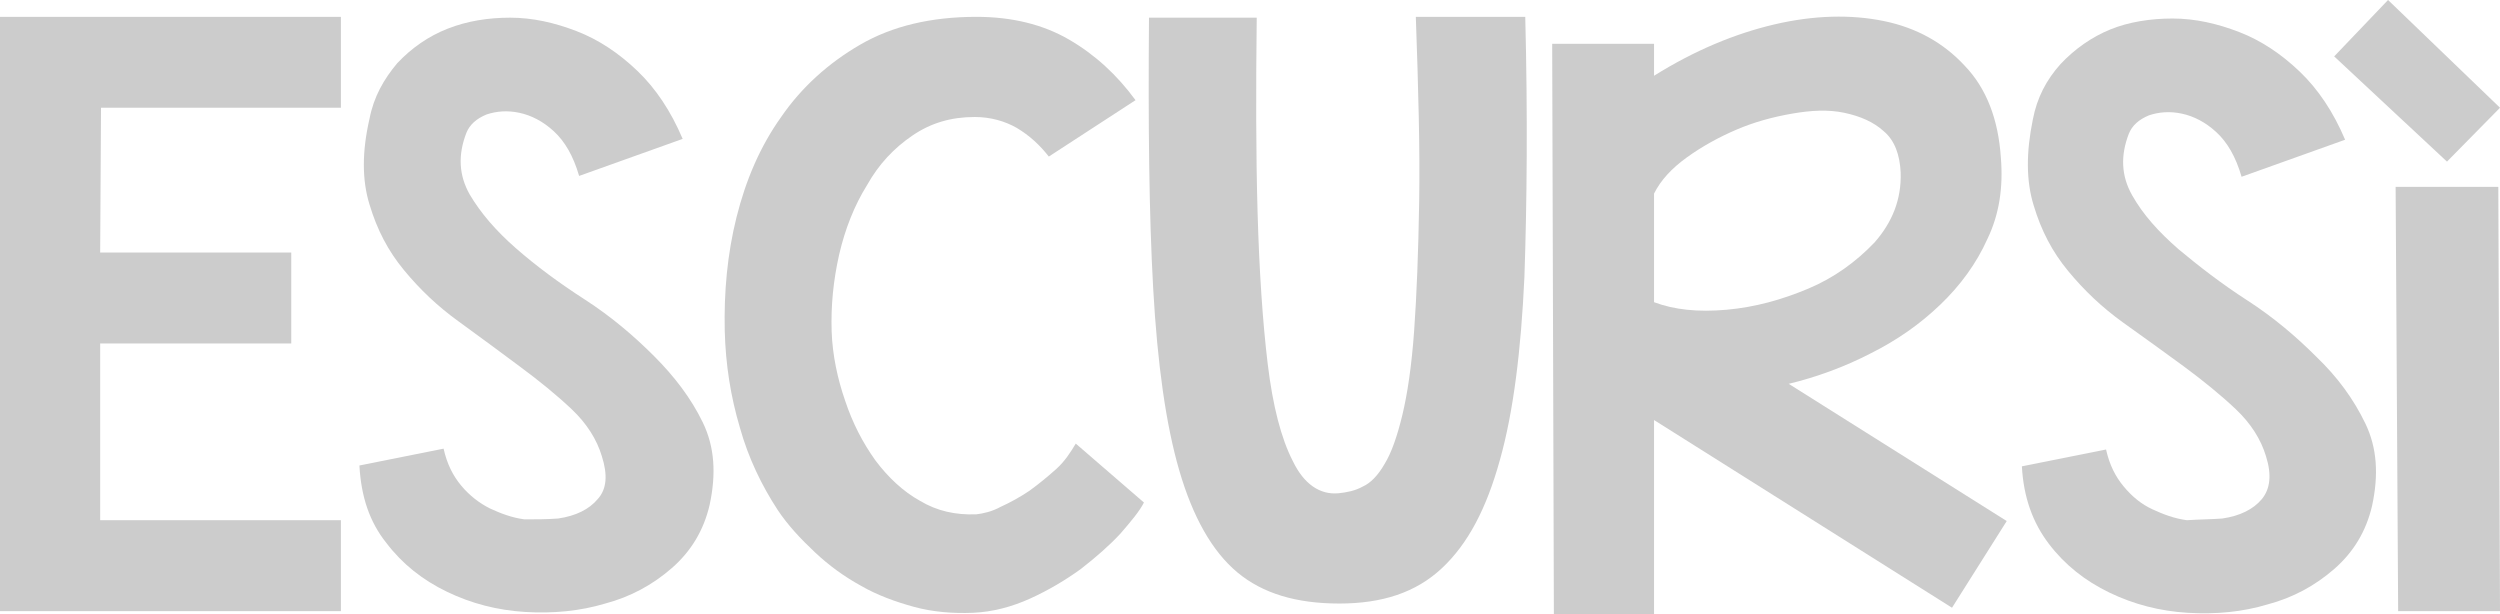 <?xml version="1.0" encoding="utf-8"?>
<!-- Generator: Adobe Illustrator 27.3.1, SVG Export Plug-In . SVG Version: 6.00 Build 0)  -->
<svg version="1.1" id="Livello_2_00000097468390127224114600000013052717814211487629_"
	 xmlns="http://www.w3.org/2000/svg" xmlns:xlink="http://www.w3.org/1999/xlink" x="0px" y="0px" viewBox="0 0 297 73"
	 style="enable-background:new 0 0 297 73;" xml:space="preserve">
<style type="text/css">
	.st0{fill:#CCCCCC;}
</style>
<g id="Livello_1-2">
	<g>
		<path class="st0" d="M0,2h40.5v10.8H12L11.9,30h22.7v10.8H11.9v21h28.6v10.8H0V2z"/>
		<path class="st0" d="M66.3,61.6c2.1-0.3,3.7-1.1,4.7-2.3c1.1-1.2,1.2-2.9,0.5-5.1c-0.6-2-1.8-3.9-3.6-5.6
			c-1.8-1.7-3.9-3.4-6.2-5.1S57,40,54.5,38.2s-4.6-3.8-6.5-6.1s-3.2-4.8-4.1-7.8c-0.9-2.9-0.9-6.3,0-10.2c0.5-2.6,1.7-4.7,3.3-6.6
			c1.7-1.8,3.7-3.2,6-4.1s4.8-1.3,7.4-1.3c2.7,0,5.3,0.6,7.9,1.6s5,2.6,7.2,4.7s4,4.8,5.4,8.1l-12.3,4.4c-0.7-2.4-1.7-4.1-3-5.3
			s-2.7-1.9-4.1-2.2s-2.7-0.2-3.9,0.2c-1.2,0.5-2,1.2-2.4,2.2c-1,2.6-0.9,5,0.4,7.3c1.3,2.2,3.1,4.3,5.5,6.4s5.1,4.1,8.2,6.1
			s5.8,4.3,8.2,6.7c2.4,2.4,4.4,5,5.8,7.9s1.6,6.1,0.8,9.8c-0.7,3-2.2,5.5-4.5,7.5s-4.9,3.4-7.9,4.2c-3,0.9-6.2,1.2-9.5,1
			c-3.3-0.2-6.4-1-9.3-2.4c-2.9-1.4-5.3-3.3-7.2-5.8c-2-2.5-3-5.5-3.2-9.2l10-2c0.4,1.8,1.1,3.2,2.1,4.4s2.2,2.1,3.4,2.7
			c1.3,0.6,2.6,1.1,4.1,1.3C63.6,61.7,65,61.7,66.3,61.6L66.3,61.6z"/>
		<path class="st0" d="M135.9,59.7c-0.5,1-1.5,2.2-2.8,3.7c-1.3,1.4-2.9,2.8-4.7,4.2c-1.8,1.3-3.8,2.5-6,3.5s-4.5,1.6-6.8,1.7
			c-2.4,0.1-4.8-0.1-7-0.7s-4.4-1.4-6.3-2.5c-2-1.1-3.8-2.4-5.5-4s-3.2-3.2-4.4-5c-1.9-2.9-3.5-6.2-4.5-9.8
			c-1.1-3.7-1.7-7.5-1.8-11.5c-0.1-4.6,0.3-9.1,1.4-13.5s2.8-8.4,5.3-11.9c2.4-3.5,5.6-6.4,9.4-8.6S110.6,2,116,2
			c4.2,0,7.9,0.9,11,2.7s5.7,4.2,7.9,7.2l-10.3,6.7c-1.1-1.4-2.3-2.5-3.8-3.4c-1.4-0.8-3.1-1.3-5-1.3c-2.8,0-5.2,0.7-7.4,2.2
			s-4,3.4-5.4,5.9c-1.5,2.4-2.6,5.2-3.3,8.2c-0.7,3.1-1,6.1-0.9,9.2c0.1,2.8,0.7,5.6,1.6,8.2c0.9,2.7,2.1,5,3.6,7.1
			c1.5,2,3.3,3.7,5.3,4.8c2,1.2,4.2,1.7,6.7,1.6c0.8-0.1,1.8-0.3,2.9-0.9c1.1-0.5,2.2-1.1,3.4-1.9c1.1-0.8,2.2-1.7,3.2-2.6
			s1.7-2,2.3-3L135.9,59.7L135.9,59.7z"/>
		<path class="st0" d="M181.2,2c0.3,11.8,0.2,22.1-0.1,30.9c-0.4,8.7-1.3,16-2.9,21.7c-1.6,5.8-3.8,10-6.9,12.9s-7.1,4.2-12.2,4.2
			S150,70.5,147,68s-5.3-6.6-6.9-12.1c-1.6-5.5-2.6-12.7-3.1-21.6s-0.6-19.6-0.5-32.2h12.8c-0.1,8.4-0.1,16.1,0.1,23.1
			c0.2,7,0.6,13,1.2,18c0.6,5,1.6,8.9,3,11.6c1.3,2.7,3.2,4,5.4,3.8c1-0.1,2-0.3,2.9-0.8c0.9-0.4,1.8-1.3,2.6-2.7
			c0.8-1.3,1.5-3.3,2.1-5.8s1.1-5.8,1.4-10s0.5-9.3,0.6-15.4s-0.1-13.4-0.4-21.9L181.2,2L181.2,2z"/>
		<path class="st0" d="M196.5,49.9V73h-11.9l-0.2-67.8h12.1V9c4.8-3,9.6-5,14.3-6.1s9.1-1.2,13-0.4s7.1,2.6,9.6,5.3
			c2.6,2.7,4,6.4,4.3,10.9c0.3,3.6-0.2,6.8-1.6,9.7c-1.3,2.9-3.2,5.5-5.6,7.8s-5.1,4.2-8.3,5.8c-3.1,1.6-6.4,2.8-9.7,3.6l25.9,16.3
			l-6.5,10.3L196.5,49.9L196.5,49.9z M196.5,35.9c2.4,0.9,5.2,1.2,8.6,0.9c3.4-0.3,6.6-1.2,9.7-2.5s5.7-3.2,7.9-5.5
			c2.1-2.4,3.2-5.1,3.1-8.3c-0.1-2.1-0.7-3.8-2-4.9c-1.2-1.1-2.8-1.8-4.7-2.2s-3.9-0.3-6.2,0.1s-4.5,1-6.6,1.9
			c-2.1,0.9-4.1,2-5.9,3.3c-1.8,1.3-3.1,2.7-3.9,4.3L196.5,35.9L196.5,35.9z"/>
		<path class="st0" d="M264,61.6c2.1-0.3,3.7-1.1,4.7-2.3s1.2-2.9,0.5-5.1c-0.6-2-1.8-3.9-3.6-5.6c-1.8-1.7-3.9-3.4-6.2-5.1
			s-4.7-3.4-7.2-5.2s-4.6-3.8-6.5-6.1s-3.2-4.8-4.1-7.8c-0.9-2.9-0.9-6.3-0.1-10.2c0.5-2.6,1.6-4.7,3.3-6.6c1.7-1.8,3.7-3.2,5.9-4.1
			s4.8-1.3,7.4-1.3c2.7,0,5.3,0.6,7.9,1.6s5,2.6,7.2,4.7s4,4.8,5.4,8.1L266.3,21c-0.7-2.4-1.7-4.1-3-5.3s-2.7-1.9-4.1-2.2
			s-2.7-0.2-3.9,0.2c-1.2,0.5-2,1.2-2.4,2.2c-1,2.6-0.9,5,0.4,7.3s3.1,4.3,5.5,6.4c2.4,2,5.1,4.1,8.2,6.1s5.8,4.3,8.2,6.7
			c2.5,2.4,4.4,5,5.8,7.9s1.6,6.1,0.8,9.8c-0.7,3-2.2,5.5-4.5,7.5s-4.9,3.4-7.9,4.2c-3,0.9-6.1,1.2-9.5,1c-3.3-0.2-6.4-1-9.3-2.4
			s-5.3-3.3-7.2-5.8s-3-5.5-3.2-9.2l10-2c0.4,1.8,1.1,3.2,2.1,4.4s2.1,2.1,3.4,2.7c1.3,0.6,2.6,1.1,4.1,1.3
			C261.3,61.7,262.7,61.7,264,61.6L264,61.6z"/>
		<polygon class="st0" points="277.3,6.7 283.7,0 297,12.8 290.7,19.2 		"/>
		<polygon class="st0" points="284.6,22.2 296.8,22.2 297,72.6 284.9,72.6 		"/>
	</g>
</g>
</svg>
